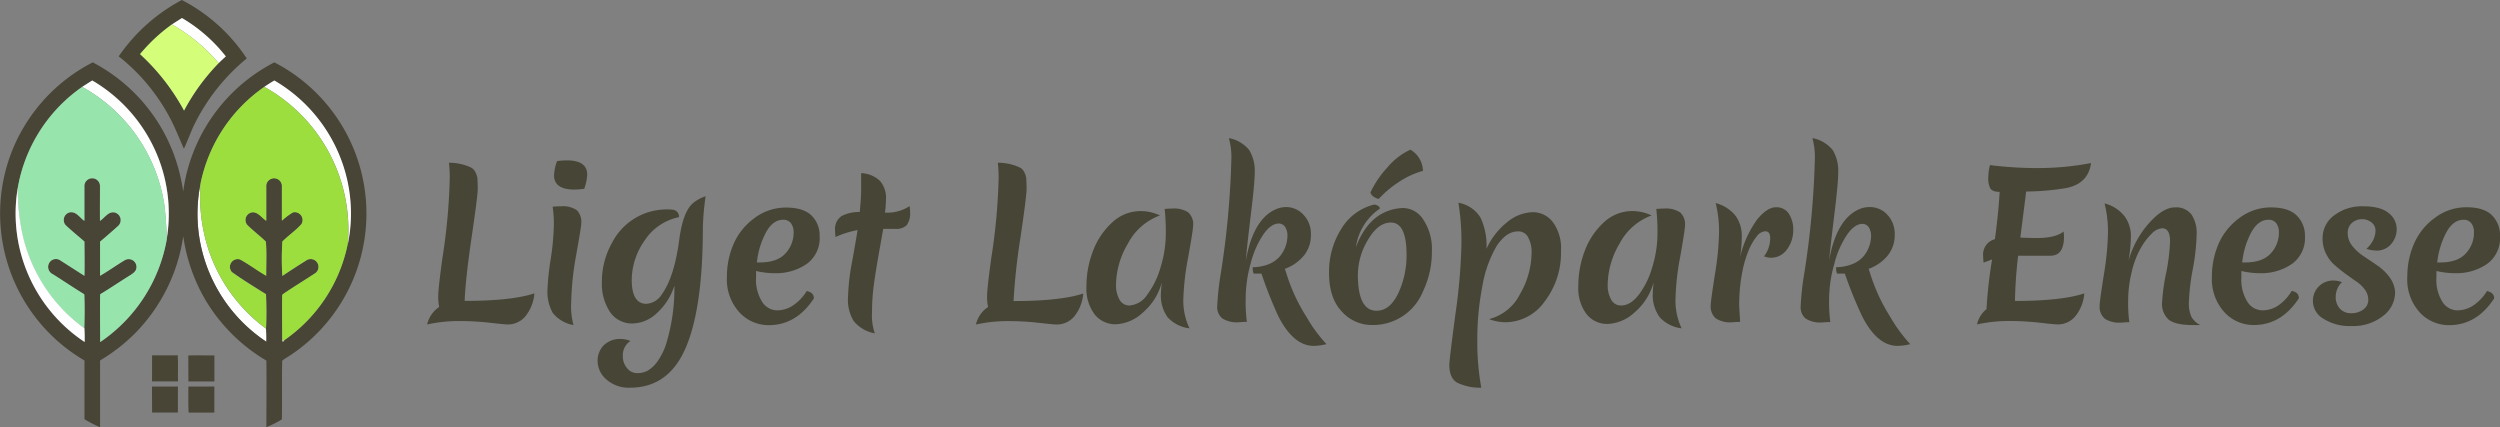 <svg xmlns="http://www.w3.org/2000/svg" viewBox="0 0 497.44 85.04"><rect x="0" y="0" width="497.44" height="85.04" fill="#808080" stroke="none"/><defs><style>.cls-1{fill:#474536;}.cls-2{fill:#484535;}.cls-3{fill:#fefefe;}.cls-4{fill:#d4fe7a;}.cls-5{fill:#484536;}.cls-6{fill:#fefeff;}.cls-7{fill:#97e5ac;}.cls-8{fill:#9cde3e;}.cls-9{fill:#fefdff;}.cls-10{fill:#bfd993;}.cls-11{fill:#484534;}</style></defs><g id="Réteg_2" data-name="Réteg 2"><g id="Layer_1" data-name="Layer 1"><path class="cls-1" d="M87.39,61.08a9.72,9.72,0,0,1-.19-2.2c0-.93.27-3.44.83-7.53a119.08,119.08,0,0,0,1.46-15.73c0-.79,0-1.87-.16-3.24a10.38,10.38,0,0,1,4.39.95,2.1,2.1,0,0,1,.91,1A3.64,3.64,0,0,1,95,35.5c0,.37.06,1,.06,2s-.4,4.17-1.2,9.58-1.27,9.68-1.41,12.79q9.38,0,13.88-1.5a8.26,8.26,0,0,1-1.78,4.55A4.55,4.55,0,0,1,101,64.56c-.42,0-1.6-.12-3.54-.34a54.25,54.25,0,0,0-6.14-.34,29.58,29.58,0,0,0-6.33.68A5.69,5.69,0,0,1,87.39,61.08Z"/><path class="cls-1" d="M108.94,57.6a50,50,0,0,1,.63-6,50.43,50.43,0,0,0,.63-6.76,21.85,21.85,0,0,0-.24-3.71,15.71,15.71,0,0,1,1.63-.08,4.93,4.93,0,0,1,3.18.77,3.34,3.34,0,0,1,.89,2.63c0,.39-.33,2.47-1,6.22a58,58,0,0,0-1,9.29,14.52,14.52,0,0,0,.45,4.72A6.8,6.8,0,0,1,110,62.28,8.47,8.47,0,0,1,108.94,57.6Zm5.37-19.88q-4.07,0-4.07-2.85a9.75,9.75,0,0,1,.59-2.81,14.77,14.77,0,0,1,1.94-.15q4.07,0,4.07,2.84a9.69,9.69,0,0,1-.59,2.81A14.82,14.82,0,0,1,114.31,37.72Z"/><path class="cls-1" d="M132.85,41.67a6.6,6.6,0,0,1,1.15.08,1.37,1.37,0,0,1,1.1,1.46,10.7,10.7,0,0,0-6.85,4.67,13.72,13.72,0,0,0-2.55,7.82c0,3.16,1,4.75,2.88,4.75a3.9,3.9,0,0,0,3.12-1.9q2.46-3.44,3.44-10.75.75-5.77,2.81-7.43a7.24,7.24,0,0,1,2.45-1.31,52.25,52.25,0,0,0-.55,6.33q0,15.81-3.38,23.75t-11,8a6.75,6.75,0,0,1-4.82-1.64,4.91,4.91,0,0,1-1.74-3.6,4.38,4.38,0,0,1,1.22-3.2,4.63,4.63,0,0,1,3.44-1.25,4.69,4.69,0,0,1,1.86.4,3.39,3.39,0,0,0-1.5,3,3.61,3.61,0,0,0,.83,2.39,2.54,2.54,0,0,0,2,1,4.37,4.37,0,0,0,2.12-.49A6.36,6.36,0,0,0,130.76,72a13,13,0,0,0,1.66-3.17,37.73,37.73,0,0,0,1.77-12,12.3,12.3,0,0,1-3.47,5.45A7.2,7.2,0,0,1,126,64.36a5.29,5.29,0,0,1-4.64-2.31,10.15,10.15,0,0,1-1.6-5.91,15.7,15.7,0,0,1,2-7.79A12.3,12.3,0,0,1,128,42.58,12.56,12.56,0,0,1,132.85,41.67Z"/><path class="cls-1" d="M154.16,54.36a15.91,15.91,0,0,1-3.72-.44c0,.27,0,.68,0,1.23a8.25,8.25,0,0,0,1.23,4.94,3.55,3.55,0,0,0,2.92,1.66,5.73,5.73,0,0,0,3.24-1,9.31,9.31,0,0,0,2.69-2.84c1,.21,1.42.69,1.42,1.46q-3.48,5.34-9,5.33a7.91,7.91,0,0,1-5.81-2.54,9.74,9.74,0,0,1-2.49-7.1,16.28,16.28,0,0,1,1.3-6.46,12.56,12.56,0,0,1,4.15-5.18,10.34,10.34,0,0,1,6.31-2.12c2.3,0,4,.53,5.08,1.59A5.52,5.52,0,0,1,163.09,47a6.32,6.32,0,0,1-2.59,5.53A10.78,10.78,0,0,1,154.16,54.36Zm1.66-10.63c-1.35,0-2.48.83-3.4,2.49a16.32,16.32,0,0,0-1.82,6h.59c2.29,0,4-.59,5.08-1.78a6.06,6.06,0,0,0,1.64-4.26,2.92,2.92,0,0,0-.53-1.76A1.81,1.81,0,0,0,155.82,43.73Z"/><path class="cls-1" d="M174.87,50.44q-.63,3.53-1,6.25a42.6,42.6,0,0,0-.36,5.57,10.64,10.64,0,0,0,.56,4.07,7,7,0,0,1-4.19-2.43,8,8,0,0,1-1.15-4.64,43.75,43.75,0,0,1,.83-7.25q.83-4.6,1.07-6.23a19.32,19.32,0,0,0-4.39,1.38c-.05-.58-.08-1-.08-1.3A3.08,3.08,0,0,1,167.44,43a7.33,7.33,0,0,1,3.63-.81c.19-2,.28-3.4.28-4.27s0-1.59,0-2.17,0-1,0-1.3A5.77,5.77,0,0,1,175.1,36a5.17,5.17,0,0,1,1.19,3.65,24.9,24.9,0,0,1-.2,2.65A8,8,0,0,0,181,41a10.88,10.88,0,0,1,.08,1.18,3.91,3.91,0,0,1-.67,2.63,2.94,2.94,0,0,1-2.25.73c-1.06,0-1.86,0-2.41,0C175.57,46.45,175.29,48.1,174.87,50.44Z"/><path class="cls-1" d="M196.61,61.08a9.08,9.08,0,0,1-.2-2.2c0-.93.27-3.44.83-7.53a119.08,119.08,0,0,0,1.46-15.73c0-.79,0-1.87-.16-3.24a10.34,10.34,0,0,1,4.39.95,2,2,0,0,1,.91,1,3.42,3.42,0,0,1,.37,1.2c0,.37.06,1,.06,2s-.4,4.17-1.2,9.58a127.56,127.56,0,0,0-1.4,12.79q9.36,0,13.87-1.5a8.26,8.26,0,0,1-1.78,4.55,4.54,4.54,0,0,1-3.56,1.62c-.42,0-1.6-.12-3.53-.34a54.56,54.56,0,0,0-6.15-.34,29.58,29.58,0,0,0-6.33.68A5.67,5.67,0,0,1,196.61,61.08Z"/><path class="cls-1" d="M222.06,56.61a5.85,5.85,0,0,0,.69,3,2.17,2.17,0,0,0,2,1.17,4.61,4.61,0,0,0,3.54-2.17,16.86,16.86,0,0,0,2.68-5.58,22.43,22.43,0,0,0,1-6.46,43.75,43.75,0,0,0-.23-5c.79-.05,1.34-.08,1.66-.08a5.14,5.14,0,0,1,3,.75,3.14,3.14,0,0,1,1,2.69q0,.75-.95,6.11a52.09,52.09,0,0,0-1,8.57,12.76,12.76,0,0,0,1.23,5.72,7,7,0,0,1-4.35-2.2A7.39,7.39,0,0,1,231,58.35c0-.37.06-1.08.16-2.13a11.87,11.87,0,0,1-3.79,6,8.43,8.43,0,0,1-5.36,2.3,5.22,5.22,0,0,1-4.23-2,8.54,8.54,0,0,1-1.6-5.55,19.4,19.4,0,0,1,1.29-7,14.74,14.74,0,0,1,3.85-5.73A8.26,8.26,0,0,1,227.08,42a8.92,8.92,0,0,1,3.72.87,11.77,11.77,0,0,0-6.37,5.59A16.46,16.46,0,0,0,222.06,56.61Z"/><path class="cls-1" d="M255.82,41.2a4.7,4.7,0,0,1,3.55,1.54,5.47,5.47,0,0,1,1.47,3.95,6.44,6.44,0,0,1-1.37,4.13,8.74,8.74,0,0,1-3.81,2.67l.47,1.46a35.88,35.88,0,0,0,3.8,8.06,29.87,29.87,0,0,0,4,5.46,10.39,10.39,0,0,1-2.53.35q-4,0-7-5.81A83.28,83.28,0,0,1,251,54.44c-.35,0-.85,0-1.51,0-.15-.13-.23-.56-.23-1.27a8.86,8.86,0,0,0,3.24-.63A5.7,5.7,0,0,0,254.67,51a6.55,6.55,0,0,0,1.5-4.07,3.17,3.17,0,0,0-.45-1.76,1.46,1.46,0,0,0-1.29-.69c-1,0-2,.69-3,2.09a18.42,18.42,0,0,0-2.57,5.83,25.91,25.91,0,0,0-1,7,30.83,30.83,0,0,0,.24,4.64c-.84,0-1.4.08-1.66.08a5.36,5.36,0,0,1-3.24-.77,2.94,2.94,0,0,1-1-2.47,55,55,0,0,1,.71-6.48A171.86,171.86,0,0,0,245,32.1a14.45,14.45,0,0,0-.48-4.62,6.77,6.77,0,0,1,4.05,2.39,8,8,0,0,1,1.09,4.53q0,2-.77,8.3t-1,9.17q1.42-8.1,5.81-10.16A5.21,5.21,0,0,1,255.82,41.2Z"/><path class="cls-1" d="M279.22,41.39a4.85,4.85,0,0,1,4,2.34A10.51,10.51,0,0,1,284.91,50,18.18,18.18,0,0,1,283.13,58,10.72,10.72,0,0,1,273,64.67,8,8,0,0,1,267,62q-2.55-2.67-2.55-7.67a16,16,0,0,1,2.45-8.82,10.56,10.56,0,0,1,6.49-4.8,1.42,1.42,0,0,1,.81.26.69.69,0,0,1,.37.53,11.16,11.16,0,0,0-4.78,7.71,15.39,15.39,0,0,1,2-3.83,10.16,10.16,0,0,1,2.51-2.46A9.32,9.32,0,0,1,279.22,41.39Zm-2.45,2.89q-2.58,0-4.59,3.46a13.61,13.61,0,0,0-2,6.89q0,7.2,3.72,7.2c1.77,0,3.2-1.15,4.31-3.46a17.68,17.68,0,0,0,1.66-7.77Q279.85,44.29,276.77,44.28Zm-4.08-6a19.71,19.71,0,0,1,3.4-5,13.13,13.13,0,0,1,4.55-3.5A5,5,0,0,1,283.13,34a16.67,16.67,0,0,0-4.88,2.27,20.39,20.39,0,0,0-3.9,3.3,2.35,2.35,0,0,1-1.1-.49A1.4,1.4,0,0,1,272.69,38.31Z"/><path class="cls-1" d="M300,44.12a8.25,8.25,0,0,1,5-1.9,5,5,0,0,1,4,2,8.75,8.75,0,0,1,1.6,5.67,15.9,15.9,0,0,1-3.24,10.08,9.62,9.62,0,0,1-7.79,4.15,9.21,9.21,0,0,1-3.28-.63,9.52,9.52,0,0,0,6.17-5,16.67,16.67,0,0,0,2.29-8.18,6.1,6.1,0,0,0-.69-3.09,2.15,2.15,0,0,0-2-1.18c-1.6,0-3,1-4.27,2.92a23.58,23.58,0,0,0-2.84,8,55.16,55.16,0,0,0-1,10.59,50.7,50.7,0,0,0,.79,9.59,10.41,10.41,0,0,1-4.8-1q-1.56-.93-1.56-3.54,0-.94,1.2-10a113,113,0,0,0,1.21-14,48,48,0,0,0-.6-8.26,6.47,6.47,0,0,1,4.37,2.92,12.88,12.88,0,0,1,1.21,6.25A14.28,14.28,0,0,1,300,44.12Z"/><path class="cls-1" d="M319.89,56.61a5.85,5.85,0,0,0,.69,3,2.16,2.16,0,0,0,2,1.17c1.24,0,2.41-.72,3.53-2.17a16.87,16.87,0,0,0,2.69-5.58,22.78,22.78,0,0,0,1-6.46,41.2,41.2,0,0,0-.24-5c.79-.05,1.35-.08,1.66-.08a5.16,5.16,0,0,1,3.05.75,3.14,3.14,0,0,1,1,2.69q0,.75-.94,6.11a51,51,0,0,0-.95,8.57,12.9,12.9,0,0,0,1.22,5.72,7,7,0,0,1-4.35-2.2,7.44,7.44,0,0,1-1.38-4.84c0-.37.05-1.08.16-2.13a11.93,11.93,0,0,1-3.79,6,8.43,8.43,0,0,1-5.36,2.3,5.22,5.22,0,0,1-4.23-2,8.54,8.54,0,0,1-1.6-5.55,19.61,19.61,0,0,1,1.28-7,14.76,14.76,0,0,1,3.86-5.73A8.26,8.26,0,0,1,324.91,42a8.84,8.84,0,0,1,3.71.87,11.79,11.79,0,0,0-6.36,5.59A16.46,16.46,0,0,0,319.89,56.61Z"/><path class="cls-1" d="M349.63,43.67q2-2.43,3.72-2.43a2.92,2.92,0,0,1,2.59,1.28,5.81,5.81,0,0,1,.87,3.32,6.37,6.37,0,0,1-1.21,3.74,3.83,3.83,0,0,1-3.3,1.7A3.46,3.46,0,0,1,351,51a5.84,5.84,0,0,0,1.22-3.72c0-.84-.34-1.26-1-1.26A2.32,2.32,0,0,0,349.57,47a11.9,11.9,0,0,0-1.66,2.88,22.73,22.73,0,0,0-1.32,4.7,33.1,33.1,0,0,0-.53,6.11c0,.27.06,1.39.19,3.36-.84,0-1.38.08-1.62.08a5.21,5.21,0,0,1-3.24-.79,3.16,3.16,0,0,1-1-2.61c0-.53.28-2.55.83-6.09a56.55,56.55,0,0,0,.83-8.43,23.5,23.5,0,0,0-.67-5.8,7.36,7.36,0,0,1,4,2.59A6.75,6.75,0,0,1,346.57,47a24.83,24.83,0,0,1-.36,4.29A20.9,20.9,0,0,1,349.63,43.67Z"/><path class="cls-1" d="M372,41.2a4.7,4.7,0,0,1,3.55,1.54A5.47,5.47,0,0,1,377,46.69a6.44,6.44,0,0,1-1.37,4.13,8.74,8.74,0,0,1-3.81,2.67l.47,1.46a35.88,35.88,0,0,0,3.8,8.06,29.87,29.87,0,0,0,4,5.46,10.39,10.39,0,0,1-2.53.35q-4,0-7-5.81a85,85,0,0,1-3.48-8.57c-.34,0-.84,0-1.5,0-.16-.13-.24-.56-.24-1.27a8.87,8.87,0,0,0,3.25-.63A5.78,5.78,0,0,0,370.8,51,6.55,6.55,0,0,0,372.3,47a3.17,3.17,0,0,0-.45-1.76,1.46,1.46,0,0,0-1.29-.69c-1,0-2,.69-3,2.09A18.42,18.42,0,0,0,365,52.44a25.91,25.91,0,0,0-1.05,7,30.83,30.83,0,0,0,.24,4.64c-.85,0-1.4.08-1.66.08a5.36,5.36,0,0,1-3.24-.77,2.94,2.94,0,0,1-1-2.47,55,55,0,0,1,.71-6.48,171.86,171.86,0,0,0,2.1-22.34,14.45,14.45,0,0,0-.48-4.62,6.77,6.77,0,0,1,4.05,2.39,8,8,0,0,1,1.09,4.53q0,2-.77,8.3c-.52,4.21-.86,7.27-1.05,9.17q1.43-8.1,5.81-10.16A5.17,5.17,0,0,1,372,41.2Z"/><path class="cls-1" d="M408,50.88l-3.79,0c-1.16,0-2,0-2.65,0a90.24,90.24,0,0,0-.63,9q9.28,0,13.79-1.5a8.19,8.19,0,0,1-1.78,4.55,4.52,4.52,0,0,1-3.55,1.62c-.42,0-1.6-.12-3.54-.34a54.56,54.56,0,0,0-6.15-.34,29.42,29.42,0,0,0-6.32.68,5.38,5.38,0,0,1,1.9-3.05v-.16a90,90,0,0,1,1.1-9.72l-1.7.63c-.05-.58-.08-1-.08-1.3a3.14,3.14,0,0,1,2.34-3.36c.47-3.48.79-6.61.94-9.41-1,0-1.59-.28-1.85-.67a4.57,4.57,0,0,1-.4-2.33,10.62,10.62,0,0,1,.32-2.33,74.93,74.93,0,0,0,9.78.59,55.38,55.38,0,0,0,10.34-1q-.56,4.16-5.06,5a52.82,52.82,0,0,1-7.87.67c0,.29-.41,3.35-1.14,9.17,1.58.06,2.67.08,3.28.08q3.75,0,5.33-1.3c.05.52.08.92.08,1.18C410.64,49.68,409.75,50.88,408,50.88Z"/><path class="cls-1" d="M432.74,41.27a3.8,3.8,0,0,1,3.34,1.45,6.72,6.72,0,0,1,1,3.91,43,43,0,0,1-.77,6.94,43.62,43.62,0,0,0-.77,6.5,6.26,6.26,0,0,0,.52,3,4.22,4.22,0,0,0,1.74,1.61c-.35,0-.83,0-1.47,0-2.21,0-3.78-.34-4.72-1a4.18,4.18,0,0,1-1.4-3.6,38.52,38.52,0,0,1,.79-5.71,39.06,39.06,0,0,0,.79-6.35c0-1.73-.53-2.6-1.58-2.6a3.24,3.24,0,0,0-2.06,1.06,12.55,12.55,0,0,0-2.21,2.91,18,18,0,0,0-1.78,4.72,24.2,24.2,0,0,0-.71,5.75,27.23,27.23,0,0,0,.24,4.25c-.85,0-1.4.08-1.66.08a5.22,5.22,0,0,1-3.25-.79,3.15,3.15,0,0,1-1-2.61c0-.53.27-2.55.83-6.09a57.93,57.93,0,0,0,.83-8.43,23.48,23.48,0,0,0-.68-5.8,7.39,7.39,0,0,1,4,2.59A6.68,6.68,0,0,1,424,46.87a31.64,31.64,0,0,1-.47,5,18.89,18.89,0,0,1,4.11-7.51Q430.41,41.27,432.74,41.27Z"/><path class="cls-1" d="M449.69,54.36a15.89,15.89,0,0,1-3.71-.44c0,.27,0,.68,0,1.23a8.33,8.33,0,0,0,1.22,4.94,3.58,3.58,0,0,0,2.93,1.66,5.73,5.73,0,0,0,3.24-1A9.31,9.31,0,0,0,456,57.88c1,.21,1.42.69,1.42,1.46q-3.48,5.34-9,5.33a7.89,7.89,0,0,1-5.81-2.54,9.74,9.74,0,0,1-2.49-7.1,16.28,16.28,0,0,1,1.3-6.46,12.56,12.56,0,0,1,4.15-5.18,10.34,10.34,0,0,1,6.31-2.12c2.3,0,4,.53,5.08,1.59A5.52,5.52,0,0,1,458.63,47,6.32,6.32,0,0,1,456,52.54,10.79,10.79,0,0,1,449.69,54.36Zm1.66-10.63c-1.34,0-2.47.83-3.4,2.49a16.51,16.51,0,0,0-1.81,6h.59q3.43,0,5.08-1.78a6.06,6.06,0,0,0,1.64-4.26,2.92,2.92,0,0,0-.53-1.76A1.82,1.82,0,0,0,451.35,43.73Z"/><path class="cls-1" d="M470,43.61a3,3,0,0,0-2,.73,2.55,2.55,0,0,0-.86,2.07,4,4,0,0,0,.92,2.53A9.5,9.5,0,0,0,470.33,51c.89.59,1.8,1.2,2.7,1.82a10.21,10.21,0,0,1,2.4,2.29,5.64,5.64,0,0,1,1.14,3,5.91,5.91,0,0,1-2.45,4.79A9.5,9.5,0,0,1,468,64.87a9.83,9.83,0,0,1-5.71-1.46,4.09,4.09,0,0,1-.91-6.42,4,4,0,0,1,2.91-1.17,4.59,4.59,0,0,1,1.7.32A4.07,4.07,0,0,0,464.75,59a3.44,3.44,0,0,0,.83,2.41,2.91,2.91,0,0,0,2.26.91,3.84,3.84,0,0,0,2.39-.73,2.29,2.29,0,0,0,1-1.9,3.4,3.4,0,0,0-.68-2.07,6.59,6.59,0,0,0-1.68-1.6q-1-.69-2.19-1.56c-.79-.58-1.52-1.17-2.19-1.76a7.17,7.17,0,0,1-1.68-2.25,6.66,6.66,0,0,1-.67-3,5.58,5.58,0,0,1,2.31-4.6,9.1,9.1,0,0,1,5.77-1.8q3.45,0,5.06,1.34a4,4,0,0,1,1.6,3.14,4.48,4.48,0,0,1-1.13,3.07,3.71,3.71,0,0,1-2.9,1.26,6.79,6.79,0,0,1-2-.35,5.35,5.35,0,0,0,1.34-1.72,4.32,4.32,0,0,0,.48-1.92,2,2,0,0,0-.79-1.6A2.87,2.87,0,0,0,470,43.61Z"/><path class="cls-1" d="M488.51,54.36a16,16,0,0,1-3.72-.44c0,.27,0,.68,0,1.23A8.25,8.25,0,0,0,486,60.09a3.56,3.56,0,0,0,2.92,1.66,5.73,5.73,0,0,0,3.25-1,9.28,9.28,0,0,0,2.68-2.84c.95.21,1.43.69,1.43,1.46q-3.48,5.34-9,5.33a7.91,7.91,0,0,1-5.81-2.54A9.74,9.74,0,0,1,479,55a16.29,16.29,0,0,1,1.31-6.46,12.48,12.48,0,0,1,4.15-5.18,10.33,10.33,0,0,1,6.3-2.12q3.47,0,5.08,1.59A5.52,5.52,0,0,1,497.44,47a6.3,6.3,0,0,1-2.59,5.53A10.76,10.76,0,0,1,488.51,54.36Zm1.66-10.63c-1.34,0-2.48.83-3.4,2.49a16.51,16.51,0,0,0-1.82,6h.59q3.45,0,5.08-1.78a6,6,0,0,0,1.64-4.26,2.85,2.85,0,0,0-.53-1.76A1.81,1.81,0,0,0,490.17,43.73Z"/><path class="cls-2" d="M23.62,11.21A35.34,35.34,0,0,1,36.18,0,34.34,34.34,0,0,1,49.1,11.63,39.6,39.6,0,0,0,38.48,25.17c-.66,1.46-1.21,3-1.89,4.43-.92-2.08-1.75-4.21-2.82-6.22A38.56,38.56,0,0,0,23.62,11.21ZM34.21,4.86a33.85,33.85,0,0,0-6.34,5.91A43,43,0,0,1,36.62,22a41.15,41.15,0,0,1,6.89-9.48c.46-.44.93-.89,1.41-1.33A31.1,31.1,0,0,0,36.2,3.59Z"/><path class="cls-3" d="M34.21,4.86l2-1.27a31.1,31.1,0,0,1,8.72,7.64c-.48.44-1,.89-1.41,1.33A35.18,35.18,0,0,0,34.21,4.86Z"/><path class="cls-3" d="M40.54,51.13a30.29,30.29,0,0,1-.64-14.59,34.07,34.07,0,0,0,1.49,12.85,32,32,0,0,0,11.53,16A17,17,0,0,1,53,68,30.64,30.64,0,0,1,40.54,51.13Z"/><path class="cls-4" d="M27.87,10.77a33.85,33.85,0,0,1,6.34-5.91,35.18,35.18,0,0,1,9.3,7.7A41.15,41.15,0,0,0,36.62,22,43,43,0,0,0,27.87,10.77Z"/><path class="cls-5" d="M2.45,29.89a34,34,0,0,1,16-17.48A34,34,0,0,1,34.51,30.5a36.24,36.24,0,0,1,1.94,7.6A34,34,0,0,1,54.59,12.41a33.84,33.84,0,0,1,2.48,58.73,4.35,4.35,0,0,0-.92.65c-.09,3.88,0,7.77-.06,11.65A20.25,20.25,0,0,1,53,85c0-4.42.06-8.84,0-13.25A34.51,34.51,0,0,1,40.89,59.71,34.9,34.9,0,0,1,36.46,47a34.53,34.53,0,0,1-9.89,19.62,35.93,35.93,0,0,1-6.66,5.11c0,4.43,0,8.85,0,13.28a25.88,25.88,0,0,1-3.1-1.59c0-3.9,0-7.79,0-11.69A33.87,33.87,0,0,1,2.45,29.89Zm13.9-12.6a30.65,30.65,0,0,0,.45,50.76c0-.91,0-1.82-.05-2.72.06-2.27.08-4.53,0-6.79-2.12-1.28-4.16-2.67-6.26-4a1.6,1.6,0,0,1-.84-2A1.54,1.54,0,0,1,12,51.81l4.79,3.08c.07-2.27.05-4.54,0-6.81C15.52,47,14.21,45.94,13,44.78a1.56,1.56,0,0,1,.9-2.52c1.26-.19,1.95,1.09,2.86,1.7,0-2.26,0-4.52,0-6.79a1.56,1.56,0,1,1,3.11,0c0,2.26,0,4.53,0,6.79.93-.59,1.61-1.88,2.87-1.68a1.57,1.57,0,0,1,.77,2.66C22.38,46,21.16,47,19.94,48.08c0,2.26,0,4.52,0,6.79,1.71-1,3.3-2.15,5-3.15a1.56,1.56,0,0,1,2.23,1.62c-.1.72-.76,1.11-1.31,1.47-2,1.23-3.9,2.54-5.9,3.74-.09,3.17,0,6.34,0,9.51A31.19,31.19,0,0,0,33.19,47.59a30.73,30.73,0,0,0-1.26-15.07A30.82,30.82,0,0,0,18.38,16C17.7,16.43,17,16.86,16.35,17.29Zm36.25,0A30.83,30.83,0,0,0,39.9,36.54a30.29,30.29,0,0,0,.64,14.59A30.64,30.64,0,0,0,53,68a17,17,0,0,0-.07-2.67c.13-2.27.1-4.55,0-6.82-2.28-1.44-4.6-2.84-6.79-4.4a1.55,1.55,0,0,1,1.62-2.51c1.8,1,3.43,2.22,5.21,3.24,0-2.26.12-4.55-.07-6.79-1.19-1.16-2.53-2.16-3.71-3.33a1.54,1.54,0,0,1,1.23-2.51c1.07.11,1.7,1.15,2.56,1.69,0-2.26,0-4.52,0-6.77a1.56,1.56,0,1,1,3.11,0c0,2.25,0,4.5,0,6.75a13,13,0,0,1,2.21-1.65A1.56,1.56,0,0,1,60,44.57c-1.13,1.31-2.6,2.26-3.81,3.49a53.79,53.79,0,0,0,0,6.84c1.57-1,3.14-2.07,4.74-3.07a1.55,1.55,0,0,1,2.34.71,1.52,1.52,0,0,1-.65,1.89c-2.1,1.39-4.26,2.68-6.33,4.11l-.13.19c-.06,2.91,0,5.81,0,8.72,0,.13,0,.38,0,.5l.28,0,.11-.24a30.62,30.62,0,0,0-2-51.67C53.9,16.42,53.25,16.84,52.6,17.28Z"/><path class="cls-5" d="M37.47,70.73c1.73-.06,3.46,0,5.19,0,0,1.72,0,3.45,0,5.17-1.72,0-3.45,0-5.17,0C37.49,74.15,37.49,72.44,37.47,70.73Z"/><path class="cls-5" d="M30.24,76.91c1.72,0,3.44,0,5.16,0,0,1.72,0,3.45,0,5.18-1.71,0-3.43,0-5.14,0C30.23,80.36,30.27,78.64,30.24,76.91Z"/><path class="cls-5" d="M37.48,76.91c1.72,0,3.45,0,5.17,0,0,1.73,0,3.46,0,5.19-1.71,0-3.41,0-5.12,0C37.42,80.37,37.51,78.64,37.48,76.91Z"/><path class="cls-6" d="M16.35,17.29c.67-.43,1.35-.86,2-1.27a30.82,30.82,0,0,1,13.55,16.5,30.73,30.73,0,0,1,1.26,15.07,63.82,63.82,0,0,0-.48-6.91A32.39,32.39,0,0,0,16.35,17.29Z"/><path class="cls-6" d="M52.6,17.28c.65-.44,1.3-.86,2-1.26a30.73,30.73,0,0,1,13.3,15.79,30.4,30.4,0,0,1,1.31,16.81A32.58,32.58,0,0,0,52.6,17.28Z"/><path class="cls-7" d="M3.55,37.29a31,31,0,0,1,12.8-20A32.39,32.39,0,0,1,32.71,40.68a63.82,63.82,0,0,1,.48,6.91A31.19,31.19,0,0,1,19.93,68.06c0-3.17-.06-6.34,0-9.51,2-1.2,3.92-2.51,5.9-3.74.55-.36,1.21-.75,1.31-1.47a1.56,1.56,0,0,0-2.23-1.62c-1.7,1-3.29,2.17-5,3.15,0-2.27,0-4.53,0-6.79,1.22-1,2.44-2.09,3.64-3.16a1.57,1.57,0,0,0-.77-2.66c-1.26-.2-1.94,1.09-2.87,1.68-.05-2.26,0-4.53,0-6.79a1.56,1.56,0,1,0-3.11,0c0,2.27,0,4.53,0,6.79-.91-.61-1.6-1.89-2.86-1.7a1.56,1.56,0,0,0-.9,2.52c1.2,1.16,2.51,2.19,3.76,3.3,0,2.27.05,4.54,0,6.81L12,51.81a1.54,1.54,0,0,0-2.32.76,1.6,1.6,0,0,0,.84,2c2.1,1.31,4.14,2.7,6.26,4,.09,2.26.07,4.52,0,6.79A31.58,31.58,0,0,1,4.5,46.93,41.61,41.61,0,0,1,3.55,37.29Z"/><path class="cls-8" d="M39.9,36.54A30.83,30.83,0,0,1,52.6,17.28,32.58,32.58,0,0,1,69.18,48.62,30.63,30.63,0,0,1,56.56,67.69l-.41-.24c0-2.91-.06-5.81,0-8.72l.13-.19c2.07-1.43,4.23-2.72,6.33-4.11a1.52,1.52,0,0,0,.65-1.89,1.55,1.55,0,0,0-2.34-.71c-1.6,1-3.17,2-4.74,3.07a53.79,53.79,0,0,1,0-6.84c1.21-1.23,2.68-2.18,3.81-3.49a1.56,1.56,0,0,0-1.69-2.3,13,13,0,0,0-2.21,1.65c0-2.25,0-4.5,0-6.75a1.56,1.56,0,1,0-3.11,0c0,2.25,0,4.51,0,6.77-.86-.54-1.49-1.58-2.56-1.69a1.54,1.54,0,0,0-1.23,2.51c1.18,1.17,2.52,2.17,3.71,3.33.19,2.24.05,4.53.07,6.79-1.78-1-3.41-2.28-5.21-3.24a1.55,1.55,0,0,0-1.62,2.51c2.19,1.56,4.51,3,6.79,4.4.08,2.27.11,4.55,0,6.82a32,32,0,0,1-11.53-16A34.07,34.07,0,0,1,39.9,36.54Z"/><path class="cls-9" d="M3.55,37.29a41.61,41.61,0,0,0,1,9.64,31.58,31.58,0,0,0,12.25,18.4c.05.9.06,1.81.05,2.72A30.67,30.67,0,0,1,3.55,37.29Z"/><path class="cls-10" d="M56.15,67.45l.41.24-.11.24-.28,0C56.16,67.83,56.15,67.58,56.15,67.45Z"/><path class="cls-11" d="M30.26,70.7c1.7,0,3.41,0,5.11,0,.1,1.73,0,3.46.05,5.19-1.72,0-3.45,0-5.17,0C30.26,74.14,30.24,72.42,30.26,70.7Z"/></g></g></svg>